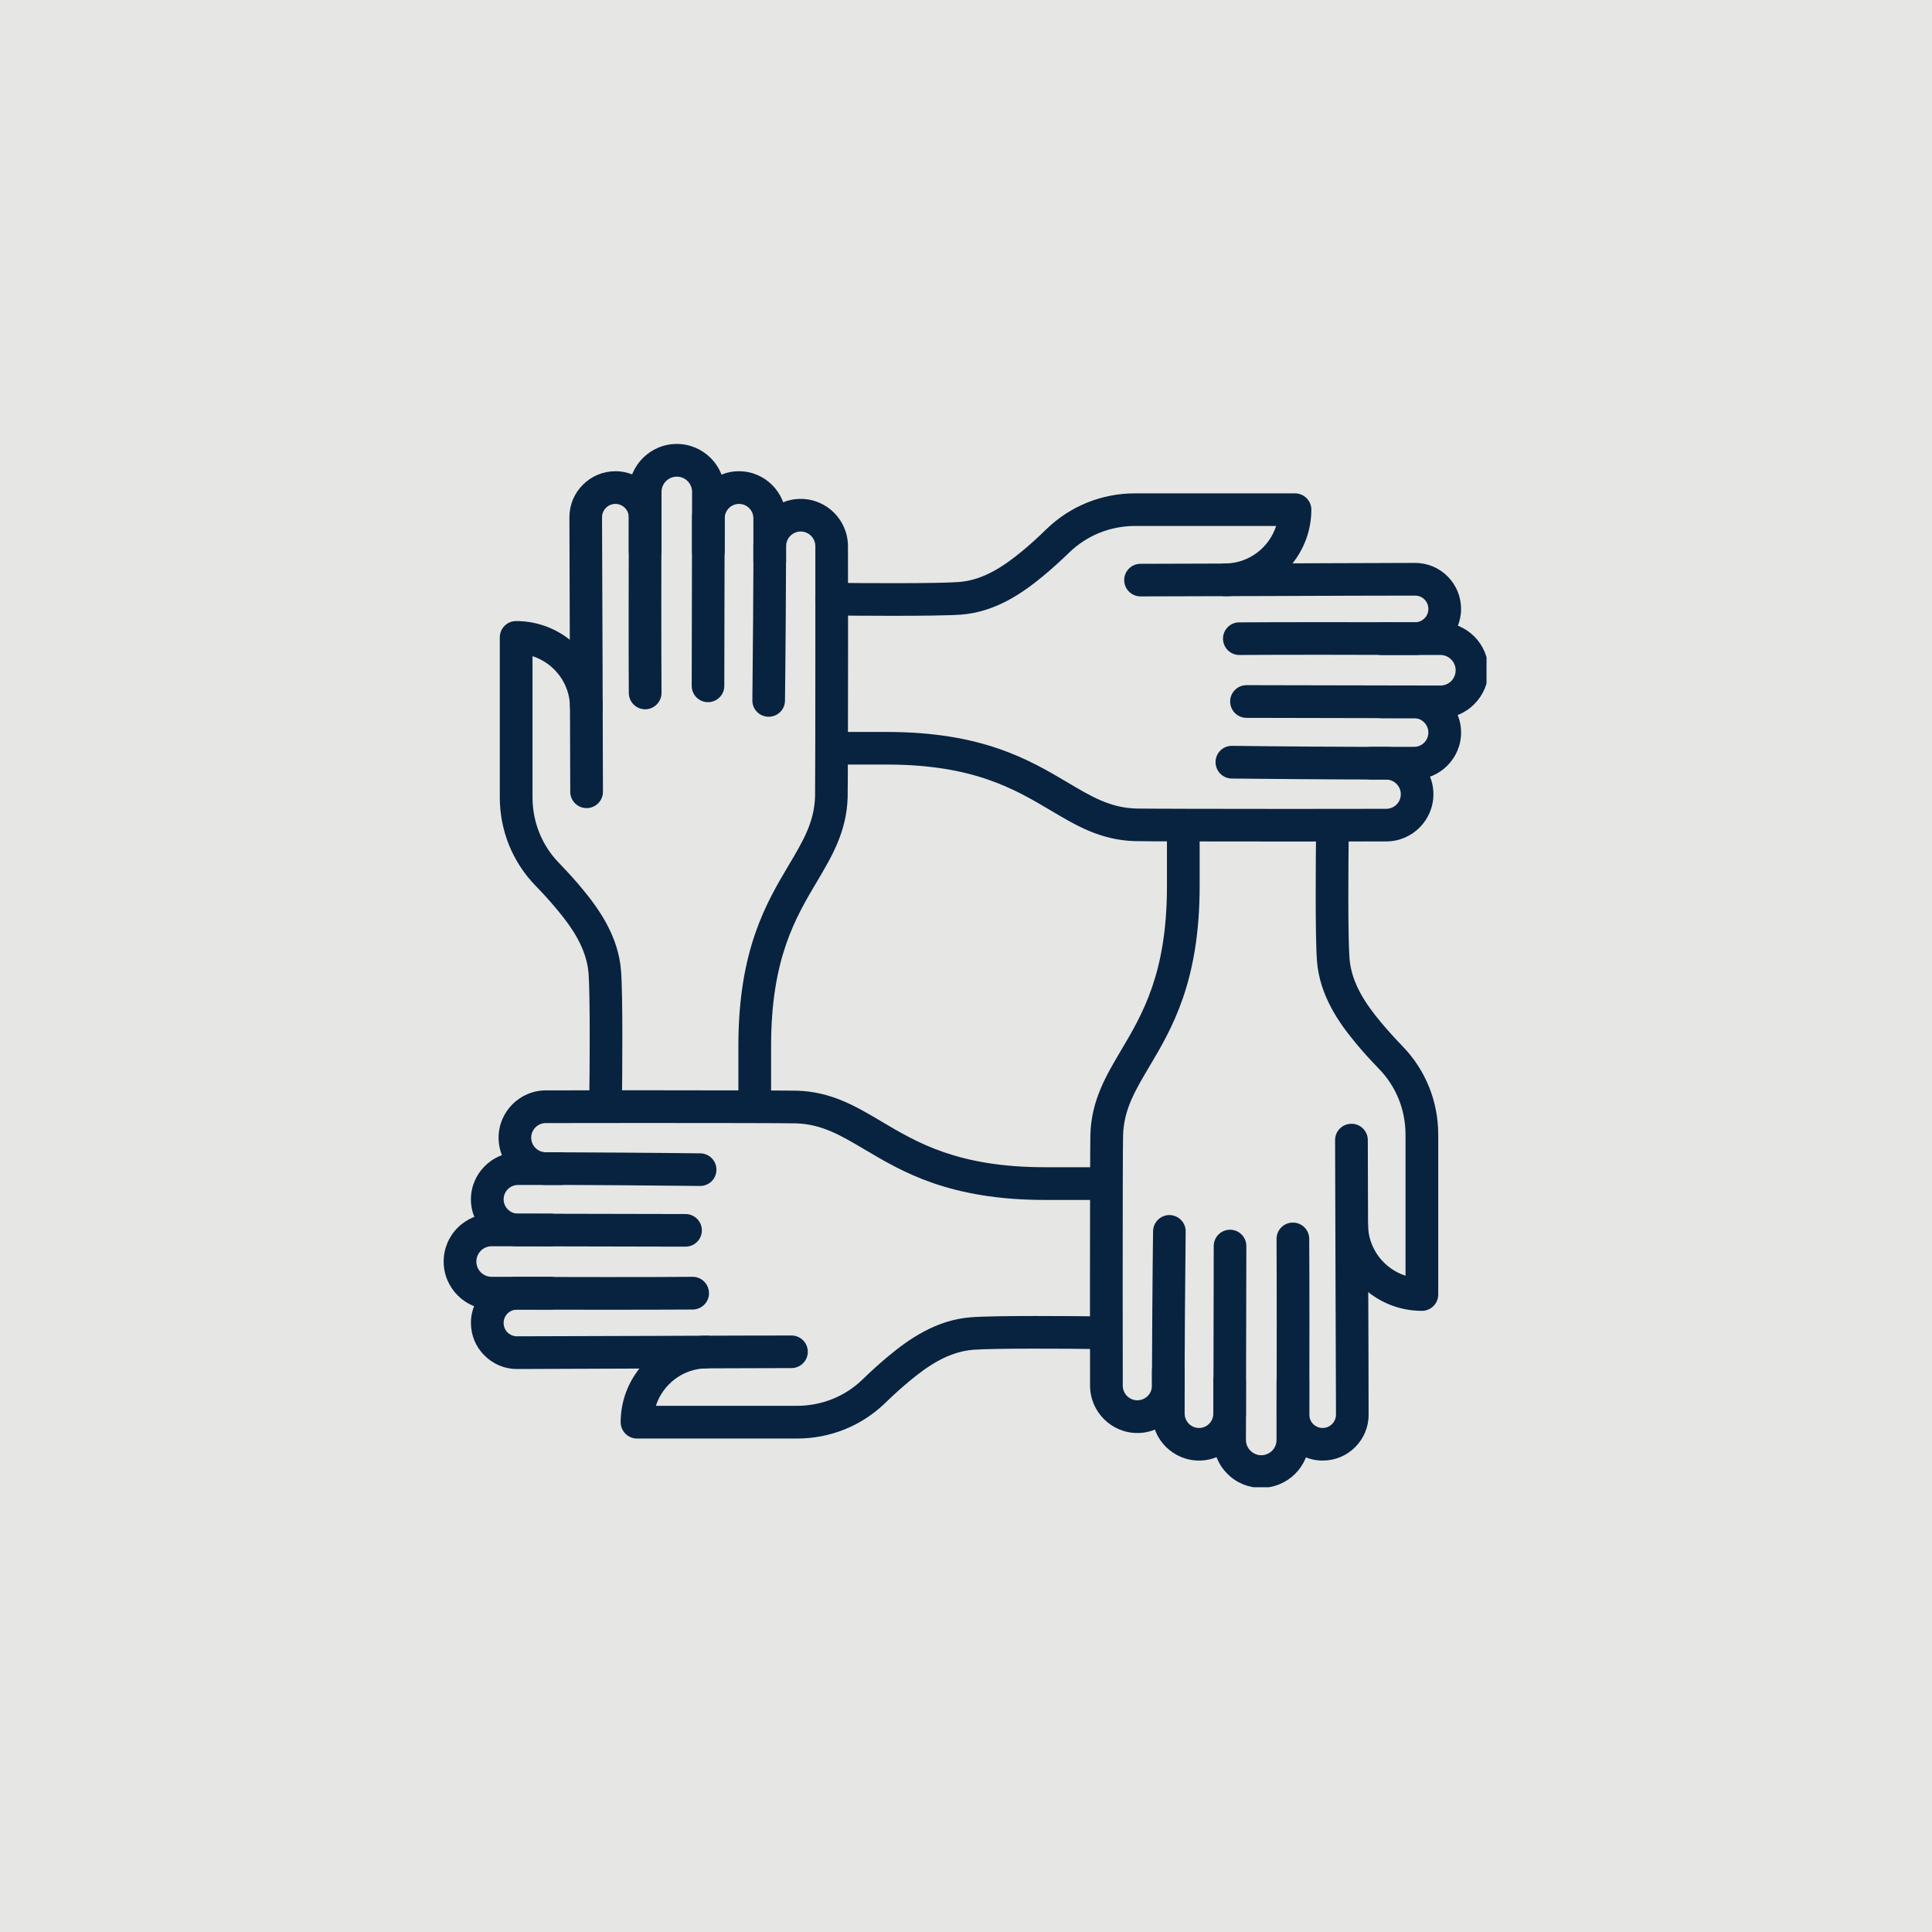 <svg xmlns="http://www.w3.org/2000/svg" xmlns:xlink="http://www.w3.org/1999/xlink" width="100" zoomAndPan="magnify" viewBox="0 0 75 75" height="100" preserveAspectRatio="xMidYMid meet" version="1.0"><defs><clipPath id="c949688098"><path d="M 47 24 L 57.707 24 L 57.707 28 L 47 28 Z M 47 24 " clip-rule="nonzero"/></clipPath><clipPath id="6f3c8f79a0"><path d="M 47 47 L 51 47 L 51 57.734 L 47 57.734 Z M 47 47 " clip-rule="nonzero"/></clipPath><clipPath id="f53c934418"><path d="M 17.207 47 L 28 47 L 28 51 L 17.207 51 Z M 17.207 47 " clip-rule="nonzero"/></clipPath><clipPath id="2774d5fc2e"><path d="M 24 17.234 L 29 17.234 L 29 28 L 24 28 Z M 24 17.234 " clip-rule="nonzero"/></clipPath></defs><rect x="-7.5" width="90" fill="#ffffff" y="-7.5" height="90" fill-opacity="1"/><rect x="-7.5" width="90" fill="#e6e6e5" y="-7.5" height="90" fill-opacity="1"/><path fill="#08233f" d="M 49.984 32.668 C 47.707 32.668 44.383 32.664 44.055 32.652 C 42.727 32.613 41.785 32.055 40.789 31.461 C 39.383 30.629 37.789 29.68 34.422 29.68 L 32.281 29.68 C 31.934 29.68 31.648 29.398 31.648 29.047 C 31.648 28.695 31.934 28.414 32.281 28.414 L 34.422 28.414 C 38.137 28.414 39.965 29.5 41.438 30.371 C 42.363 30.922 43.094 31.355 44.094 31.387 C 44.371 31.395 47.43 31.402 49.984 31.402 C 51.047 31.402 52.699 31.402 53.812 31.398 C 54.125 31.398 54.379 31.145 54.379 30.832 C 54.379 30.516 54.121 30.262 53.809 30.262 L 53.227 30.262 C 52.875 30.262 52.594 29.98 52.594 29.629 C 52.594 29.277 52.875 28.996 53.227 28.996 L 53.809 28.996 C 54.82 28.996 55.645 29.82 55.645 30.832 C 55.645 31.84 54.824 32.664 53.812 32.664 C 52.699 32.668 51.047 32.668 49.984 32.668 Z M 49.984 32.668 " fill-opacity="1" fill-rule="nonzero"/><path fill="#08233f" d="M 53.984 30.262 C 51.789 30.262 48.754 30.234 47.812 30.223 C 47.461 30.215 47.184 29.93 47.188 29.578 C 47.191 29.23 47.473 28.953 47.82 28.953 C 47.824 28.953 47.824 28.953 47.828 28.953 C 48.91 28.969 52.746 29.004 54.898 28.992 C 55.203 28.992 55.449 28.742 55.449 28.438 C 55.449 28.129 55.199 27.879 54.895 27.879 L 53.625 27.879 C 53.273 27.879 52.992 27.598 52.992 27.246 C 52.992 26.898 53.273 26.613 53.625 26.613 L 54.895 26.613 C 55.898 26.613 56.719 27.43 56.719 28.438 C 56.719 29.438 55.902 30.254 54.902 30.262 C 54.621 30.262 54.312 30.262 53.984 30.262 Z M 53.984 30.262 " fill-opacity="1" fill-rule="nonzero"/><g clip-path="url(#c949688098)"><path fill="#08233f" d="M 55.914 27.883 C 55.914 27.883 55.914 27.883 55.91 27.883 L 48.387 27.867 C 48.039 27.867 47.754 27.582 47.754 27.23 C 47.754 26.883 48.039 26.598 48.387 26.598 C 48.391 26.598 48.391 26.598 48.391 26.598 L 55.914 26.613 C 56.074 26.613 56.223 26.551 56.336 26.441 C 56.445 26.328 56.508 26.18 56.508 26.02 C 56.508 25.691 56.242 25.426 55.914 25.426 L 53.625 25.426 C 53.273 25.426 52.992 25.145 52.992 24.793 C 52.992 24.445 53.273 24.16 53.625 24.16 L 55.914 24.16 C 56.941 24.16 57.777 24.996 57.777 26.02 C 57.777 26.52 57.582 26.984 57.23 27.336 C 56.879 27.688 56.41 27.883 55.914 27.883 Z M 55.914 27.883 " fill-opacity="1" fill-rule="nonzero"/></g><path fill="#08233f" d="M 34.664 23.906 C 33.703 23.906 32.754 23.898 32.277 23.891 C 31.926 23.887 31.648 23.598 31.652 23.25 C 31.656 22.902 31.941 22.625 32.285 22.625 C 32.289 22.625 32.293 22.625 32.297 22.625 C 33.547 22.641 36.398 22.656 37.223 22.594 C 38.203 22.52 39.016 21.941 39.684 21.391 C 39.988 21.141 40.297 20.859 40.629 20.535 C 41.551 19.645 42.77 19.152 44.062 19.152 L 50.27 19.152 C 50.621 19.152 50.906 19.434 50.906 19.785 C 50.906 21.629 49.402 23.137 47.559 23.145 C 47.559 23.145 47.555 23.145 47.555 23.145 C 47.207 23.145 46.922 22.859 46.922 22.512 C 46.922 22.16 47.203 21.875 47.555 21.875 C 48.48 21.871 49.27 21.258 49.539 20.418 L 44.062 20.418 C 43.102 20.418 42.195 20.785 41.512 21.445 C 41.152 21.793 40.82 22.094 40.492 22.363 C 39.719 23.004 38.66 23.754 37.32 23.859 C 36.828 23.895 35.734 23.906 34.664 23.906 Z M 34.664 23.906 " fill-opacity="1" fill-rule="nonzero"/><path fill="#08233f" d="M 48.109 25.426 C 47.762 25.426 47.48 25.145 47.477 24.797 C 47.473 24.449 47.754 24.16 48.105 24.16 C 49.809 24.148 53.113 24.152 54.93 24.156 C 54.93 24.156 54.93 24.156 54.934 24.156 C 55.215 24.156 55.449 23.926 55.449 23.641 C 55.449 23.5 55.398 23.371 55.297 23.27 C 55.199 23.172 55.07 23.121 54.934 23.121 C 54.93 23.121 54.93 23.121 54.93 23.121 C 53.551 23.121 51.488 23.129 49.496 23.137 C 47.18 23.145 44.988 23.152 44.273 23.152 C 43.926 23.152 43.641 22.867 43.641 22.52 C 43.641 22.168 43.926 21.887 44.273 21.887 C 44.988 21.887 47.176 21.879 49.492 21.871 C 51.484 21.863 53.547 21.855 54.926 21.852 C 54.93 21.852 54.93 21.852 54.934 21.852 C 55.41 21.852 55.859 22.039 56.195 22.375 C 56.535 22.715 56.719 23.168 56.719 23.645 C 56.715 24.625 55.914 25.422 54.934 25.426 C 54.93 25.426 54.93 25.426 54.926 25.426 C 53.113 25.418 49.812 25.414 48.113 25.426 C 48.113 25.426 48.113 25.426 48.109 25.426 Z M 48.109 25.426 " fill-opacity="1" fill-rule="nonzero"/><path fill="#08233f" d="M 44.152 55.629 C 43.141 55.629 42.32 54.805 42.316 53.797 C 42.312 52.68 42.312 51.027 42.312 49.969 C 42.312 47.691 42.32 44.363 42.328 44.039 C 42.371 42.711 42.93 41.77 43.52 40.773 C 44.355 39.363 45.301 37.77 45.301 34.406 L 45.301 32.266 C 45.301 31.914 45.586 31.633 45.938 31.633 C 46.285 31.633 46.57 31.914 46.57 32.266 L 46.57 34.406 C 46.57 38.117 45.484 39.949 44.609 41.418 C 44.062 42.344 43.625 43.074 43.598 44.078 C 43.586 44.352 43.582 47.414 43.582 49.969 C 43.582 51.027 43.582 52.676 43.586 53.793 C 43.586 54.105 43.84 54.359 44.152 54.359 C 44.465 54.359 44.719 54.105 44.719 53.793 L 44.719 53.207 C 44.719 52.859 45.004 52.574 45.352 52.574 C 45.703 52.574 45.988 52.859 45.988 53.207 L 45.988 53.793 C 45.988 54.805 45.164 55.629 44.152 55.629 Z M 44.152 55.629 " fill-opacity="1" fill-rule="nonzero"/><path fill="#08233f" d="M 46.547 56.699 C 45.547 56.699 44.727 55.887 44.723 54.887 C 44.711 52.727 44.746 48.879 44.762 47.797 C 44.766 47.449 45.051 47.168 45.395 47.168 C 45.398 47.168 45.402 47.168 45.402 47.168 C 45.754 47.176 46.035 47.461 46.027 47.812 C 46.016 48.891 45.977 52.73 45.988 54.879 C 45.992 55.184 46.238 55.434 46.547 55.434 C 46.852 55.434 47.102 55.184 47.102 54.875 L 47.102 53.605 C 47.102 53.258 47.387 52.973 47.734 52.973 C 48.086 52.973 48.367 53.258 48.367 53.605 L 48.367 54.875 C 48.367 55.883 47.551 56.699 46.547 56.699 Z M 46.547 56.699 " fill-opacity="1" fill-rule="nonzero"/><g clip-path="url(#6f3c8f79a0)"><path fill="#08233f" d="M 48.961 57.758 C 48.465 57.758 47.996 57.566 47.645 57.211 C 47.293 56.859 47.102 56.391 47.102 55.895 L 47.117 48.371 C 47.117 48.02 47.402 47.738 47.75 47.738 C 48.102 47.738 48.383 48.023 48.383 48.371 L 48.367 55.898 C 48.367 56.055 48.43 56.207 48.543 56.316 C 48.656 56.43 48.805 56.492 48.961 56.492 C 49.289 56.492 49.555 56.227 49.555 55.898 L 49.555 53.609 C 49.555 53.258 49.84 52.973 50.188 52.973 C 50.539 52.973 50.824 53.258 50.824 53.609 L 50.824 55.898 C 50.824 56.926 49.988 57.758 48.961 57.758 Z M 48.961 57.758 " fill-opacity="1" fill-rule="nonzero"/></g><path fill="#08233f" d="M 55.199 50.887 C 53.352 50.887 51.844 49.387 51.84 47.539 C 51.84 47.191 52.121 46.906 52.473 46.906 C 52.82 46.906 53.105 47.188 53.105 47.535 C 53.109 48.465 53.723 49.254 54.562 49.523 L 54.562 44.047 C 54.562 43.086 54.199 42.18 53.535 41.496 C 53.188 41.137 52.887 40.805 52.617 40.477 C 51.977 39.703 51.227 38.645 51.125 37.305 C 51.051 36.367 51.078 33.27 51.09 32.262 C 51.098 31.91 51.383 31.633 51.734 31.637 C 52.082 31.641 52.363 31.93 52.359 32.277 C 52.34 33.531 52.324 36.383 52.387 37.207 C 52.465 38.184 53.039 39 53.594 39.668 C 53.844 39.969 54.121 40.277 54.445 40.613 C 55.34 41.535 55.832 42.754 55.832 44.047 L 55.832 50.254 C 55.832 50.602 55.547 50.887 55.199 50.887 Z M 55.199 50.887 " fill-opacity="1" fill-rule="nonzero"/><path fill="#08233f" d="M 51.344 56.699 C 51.344 56.699 51.34 56.699 51.336 56.699 C 50.355 56.695 49.555 55.895 49.559 54.91 C 49.562 53.098 49.566 49.801 49.555 48.098 C 49.555 47.746 49.836 47.461 50.184 47.461 C 50.188 47.461 50.188 47.461 50.191 47.461 C 50.539 47.461 50.82 47.738 50.824 48.09 C 50.836 49.797 50.832 53.098 50.828 54.914 C 50.824 55.199 51.059 55.434 51.344 55.434 C 51.484 55.434 51.613 55.379 51.711 55.281 C 51.809 55.184 51.863 55.051 51.863 54.914 C 51.859 53.531 51.852 51.469 51.844 49.473 C 51.836 47.16 51.828 44.973 51.828 44.258 C 51.828 43.906 52.113 43.625 52.465 43.625 C 52.812 43.625 53.098 43.906 53.098 44.258 C 53.098 44.969 53.105 47.156 53.113 49.469 C 53.121 51.465 53.129 53.527 53.129 54.91 C 53.133 55.391 52.945 55.84 52.605 56.18 C 52.27 56.516 51.82 56.699 51.344 56.699 Z M 51.344 56.699 " fill-opacity="1" fill-rule="nonzero"/><path fill="#08233f" d="M 42.719 46.582 L 40.578 46.582 C 36.863 46.582 35.035 45.496 33.562 44.621 C 32.637 44.074 31.906 43.641 30.906 43.609 C 30.629 43.598 27.57 43.594 25.016 43.594 C 23.957 43.594 22.309 43.594 21.188 43.598 C 20.875 43.598 20.621 43.852 20.621 44.164 C 20.621 44.477 20.875 44.73 21.191 44.73 L 21.773 44.73 C 22.125 44.73 22.406 45.016 22.406 45.367 C 22.406 45.715 22.125 46 21.773 46 L 21.191 46 C 20.18 46 19.355 45.176 19.355 44.164 C 19.355 43.156 20.176 42.332 21.188 42.328 C 22.309 42.328 23.957 42.324 25.016 42.324 C 27.293 42.324 30.617 42.332 30.945 42.34 C 32.273 42.383 33.215 42.941 34.211 43.531 C 35.617 44.367 37.211 45.312 40.578 45.312 L 42.719 45.312 C 43.066 45.312 43.352 45.598 43.352 45.949 C 43.352 46.297 43.066 46.582 42.719 46.582 Z M 42.719 46.582 " fill-opacity="1" fill-rule="nonzero"/><path fill="#08233f" d="M 21.375 48.379 L 20.105 48.379 C 19.102 48.379 18.281 47.562 18.281 46.559 C 18.281 45.559 19.098 44.738 20.094 44.734 C 22.254 44.723 26.105 44.758 27.188 44.773 C 27.539 44.777 27.816 45.066 27.812 45.414 C 27.809 45.762 27.527 46.039 27.18 46.039 C 27.176 46.039 27.176 46.039 27.172 46.039 C 26.09 46.027 22.254 45.988 20.102 46 C 19.797 46.004 19.551 46.254 19.551 46.559 C 19.551 46.863 19.801 47.113 20.105 47.113 L 21.375 47.113 C 21.727 47.113 22.008 47.398 22.008 47.746 C 22.008 48.098 21.727 48.379 21.375 48.379 Z M 21.375 48.379 " fill-opacity="1" fill-rule="nonzero"/><g clip-path="url(#f53c934418)"><path fill="#08233f" d="M 21.375 50.836 L 19.086 50.836 C 18.059 50.836 17.223 50 17.223 48.973 C 17.223 48.477 17.418 48.008 17.77 47.656 C 18.121 47.309 18.59 47.113 19.086 47.113 C 19.086 47.113 19.086 47.113 19.09 47.113 L 26.613 47.129 C 26.961 47.129 27.246 47.414 27.246 47.762 C 27.246 48.113 26.961 48.395 26.613 48.395 C 26.609 48.395 26.609 48.395 26.609 48.395 L 19.086 48.379 C 18.926 48.379 18.777 48.441 18.664 48.555 C 18.555 48.668 18.492 48.816 18.492 48.973 C 18.492 49.301 18.758 49.566 19.086 49.566 L 21.375 49.566 C 21.727 49.566 22.008 49.852 22.008 50.203 C 22.008 50.551 21.727 50.836 21.375 50.836 Z M 21.375 50.836 " fill-opacity="1" fill-rule="nonzero"/></g><path fill="#08233f" d="M 30.938 55.844 L 24.73 55.844 C 24.379 55.844 24.094 55.559 24.094 55.211 C 24.094 53.363 25.598 51.859 27.441 51.852 C 27.441 51.852 27.445 51.852 27.445 51.852 C 27.793 51.852 28.078 52.133 28.078 52.484 C 28.078 52.832 27.797 53.117 27.445 53.117 C 26.52 53.121 25.73 53.734 25.461 54.574 L 30.938 54.574 C 31.898 54.574 32.805 54.211 33.488 53.547 C 33.848 53.199 34.18 52.898 34.508 52.629 C 35.281 51.988 36.34 51.242 37.68 51.137 C 38.617 51.062 41.711 51.09 42.723 51.102 C 43.074 51.109 43.352 51.395 43.348 51.746 C 43.344 52.094 43.059 52.371 42.715 52.371 C 42.711 52.371 42.707 52.371 42.703 52.371 C 41.453 52.352 38.602 52.336 37.777 52.398 C 36.797 52.477 35.984 53.051 35.316 53.605 C 35.016 53.855 34.703 54.133 34.371 54.457 C 33.449 55.352 32.23 55.844 30.938 55.844 Z M 30.938 55.844 " fill-opacity="1" fill-rule="nonzero"/><path fill="#08233f" d="M 20.066 53.145 C 19.59 53.145 19.141 52.957 18.805 52.617 C 18.465 52.281 18.281 51.828 18.281 51.348 C 18.285 50.367 19.086 49.57 20.066 49.57 C 20.07 49.57 20.07 49.57 20.07 49.57 C 21.887 49.574 25.188 49.582 26.883 49.566 C 26.887 49.566 26.887 49.566 26.891 49.566 C 27.238 49.566 27.52 49.848 27.523 50.199 C 27.527 50.547 27.242 50.832 26.895 50.836 C 25.191 50.848 21.887 50.844 20.07 50.84 C 20.07 50.84 20.07 50.84 20.066 50.84 C 19.781 50.84 19.551 51.07 19.551 51.355 C 19.551 51.492 19.602 51.625 19.699 51.723 C 19.801 51.82 19.93 51.875 20.066 51.875 C 20.07 51.875 20.07 51.875 20.07 51.875 C 21.449 51.871 23.508 51.863 25.496 51.859 C 27.816 51.848 30.008 51.844 30.727 51.844 C 31.074 51.844 31.359 52.125 31.359 52.477 C 31.359 52.824 31.074 53.109 30.727 53.109 C 30.012 53.109 27.82 53.117 25.5 53.125 C 23.512 53.133 21.453 53.141 20.074 53.145 C 20.07 53.145 20.07 53.145 20.066 53.145 Z M 20.066 53.145 " fill-opacity="1" fill-rule="nonzero"/><path fill="#08233f" d="M 29.301 43.363 C 28.949 43.363 28.664 43.078 28.664 42.73 L 28.664 40.59 C 28.664 36.875 29.75 35.047 30.625 33.574 C 31.176 32.648 31.609 31.918 31.641 30.918 C 31.648 30.641 31.652 27.582 31.652 25.027 C 31.652 23.965 31.652 22.312 31.652 21.199 C 31.648 20.887 31.395 20.633 31.082 20.633 C 30.77 20.633 30.516 20.891 30.516 21.203 L 30.516 21.785 C 30.516 22.137 30.23 22.418 29.883 22.418 C 29.531 22.418 29.246 22.137 29.246 21.785 L 29.246 21.203 C 29.246 20.191 30.07 19.367 31.082 19.367 C 32.094 19.367 32.914 20.188 32.918 21.199 C 32.922 22.312 32.922 23.965 32.922 25.027 C 32.922 27.305 32.914 30.629 32.906 30.957 C 32.863 32.285 32.305 33.227 31.715 34.223 C 30.879 35.629 29.934 37.223 29.934 40.59 L 29.934 42.73 C 29.934 43.078 29.648 43.363 29.301 43.363 Z M 29.301 43.363 " fill-opacity="1" fill-rule="nonzero"/><path fill="#08233f" d="M 29.84 27.824 C 29.836 27.824 29.836 27.824 29.832 27.824 C 29.48 27.82 29.199 27.531 29.207 27.184 C 29.219 26.102 29.258 22.266 29.246 20.113 C 29.242 19.809 28.996 19.562 28.688 19.562 C 28.383 19.562 28.133 19.812 28.133 20.117 L 28.133 21.387 C 28.133 21.738 27.848 22.02 27.5 22.02 C 27.148 22.02 26.867 21.738 26.867 21.387 L 26.867 20.117 C 26.867 19.113 27.684 18.293 28.688 18.293 C 29.688 18.293 30.508 19.109 30.512 20.109 C 30.523 22.266 30.488 26.117 30.473 27.199 C 30.469 27.547 30.188 27.824 29.84 27.824 Z M 29.84 27.824 " fill-opacity="1" fill-rule="nonzero"/><g clip-path="url(#2774d5fc2e)"><path fill="#08233f" d="M 27.484 27.258 C 27.133 27.258 26.852 26.973 26.852 26.621 L 26.867 19.098 C 26.867 18.938 26.805 18.789 26.691 18.676 C 26.582 18.562 26.43 18.504 26.273 18.504 C 25.945 18.504 25.68 18.77 25.68 19.098 L 25.68 21.387 C 25.68 21.738 25.395 22.02 25.047 22.02 C 24.695 22.02 24.41 21.738 24.41 21.387 L 24.41 19.098 C 24.41 18.07 25.246 17.234 26.273 17.234 C 26.77 17.234 27.238 17.43 27.59 17.781 C 27.941 18.133 28.133 18.602 28.133 19.102 L 28.117 26.625 C 28.117 26.973 27.836 27.258 27.484 27.258 Z M 27.484 27.258 " fill-opacity="1" fill-rule="nonzero"/></g><path fill="#08233f" d="M 23.512 43.359 C 23.508 43.359 23.504 43.359 23.5 43.359 C 23.152 43.355 22.871 43.066 22.875 42.715 C 22.895 41.465 22.91 38.613 22.848 37.789 C 22.77 36.809 22.195 35.996 21.641 35.328 C 21.391 35.027 21.113 34.715 20.789 34.383 C 19.895 33.461 19.402 32.242 19.402 30.949 L 19.402 24.742 C 19.402 24.391 19.688 24.109 20.035 24.109 C 21.883 24.109 23.391 25.609 23.395 27.453 C 23.395 27.805 23.113 28.09 22.762 28.09 C 22.414 28.09 22.129 27.809 22.129 27.457 C 22.125 26.531 21.512 25.742 20.672 25.473 L 20.672 30.949 C 20.672 31.91 21.035 32.816 21.699 33.5 C 22.047 33.859 22.348 34.191 22.617 34.52 C 23.258 35.293 24.008 36.352 24.109 37.691 C 24.184 38.629 24.156 41.727 24.145 42.734 C 24.141 43.082 23.855 43.359 23.512 43.359 Z M 23.512 43.359 " fill-opacity="1" fill-rule="nonzero"/><path fill="#08233f" d="M 22.77 31.371 C 22.422 31.371 22.137 31.086 22.137 30.738 C 22.137 30.023 22.129 27.836 22.121 25.52 C 22.113 23.527 22.109 21.465 22.105 20.086 C 22.102 19.605 22.289 19.156 22.629 18.816 C 22.965 18.48 23.414 18.293 23.891 18.293 C 23.895 18.293 23.895 18.293 23.898 18.293 C 24.879 18.297 25.68 19.102 25.676 20.086 C 25.672 21.898 25.668 25.199 25.68 26.898 C 25.68 27.246 25.398 27.531 25.051 27.535 C 25.047 27.535 25.047 27.535 25.047 27.535 C 24.699 27.535 24.414 27.254 24.41 26.906 C 24.398 25.203 24.406 21.898 24.41 20.082 C 24.41 19.797 24.176 19.562 23.891 19.562 C 23.75 19.562 23.621 19.617 23.523 19.715 C 23.426 19.812 23.371 19.941 23.371 20.082 C 23.375 21.461 23.383 23.523 23.391 25.516 C 23.398 27.832 23.406 30.023 23.406 30.738 C 23.406 31.086 23.121 31.371 22.77 31.371 Z M 22.77 31.371 " fill-opacity="1" fill-rule="nonzero"/></svg>